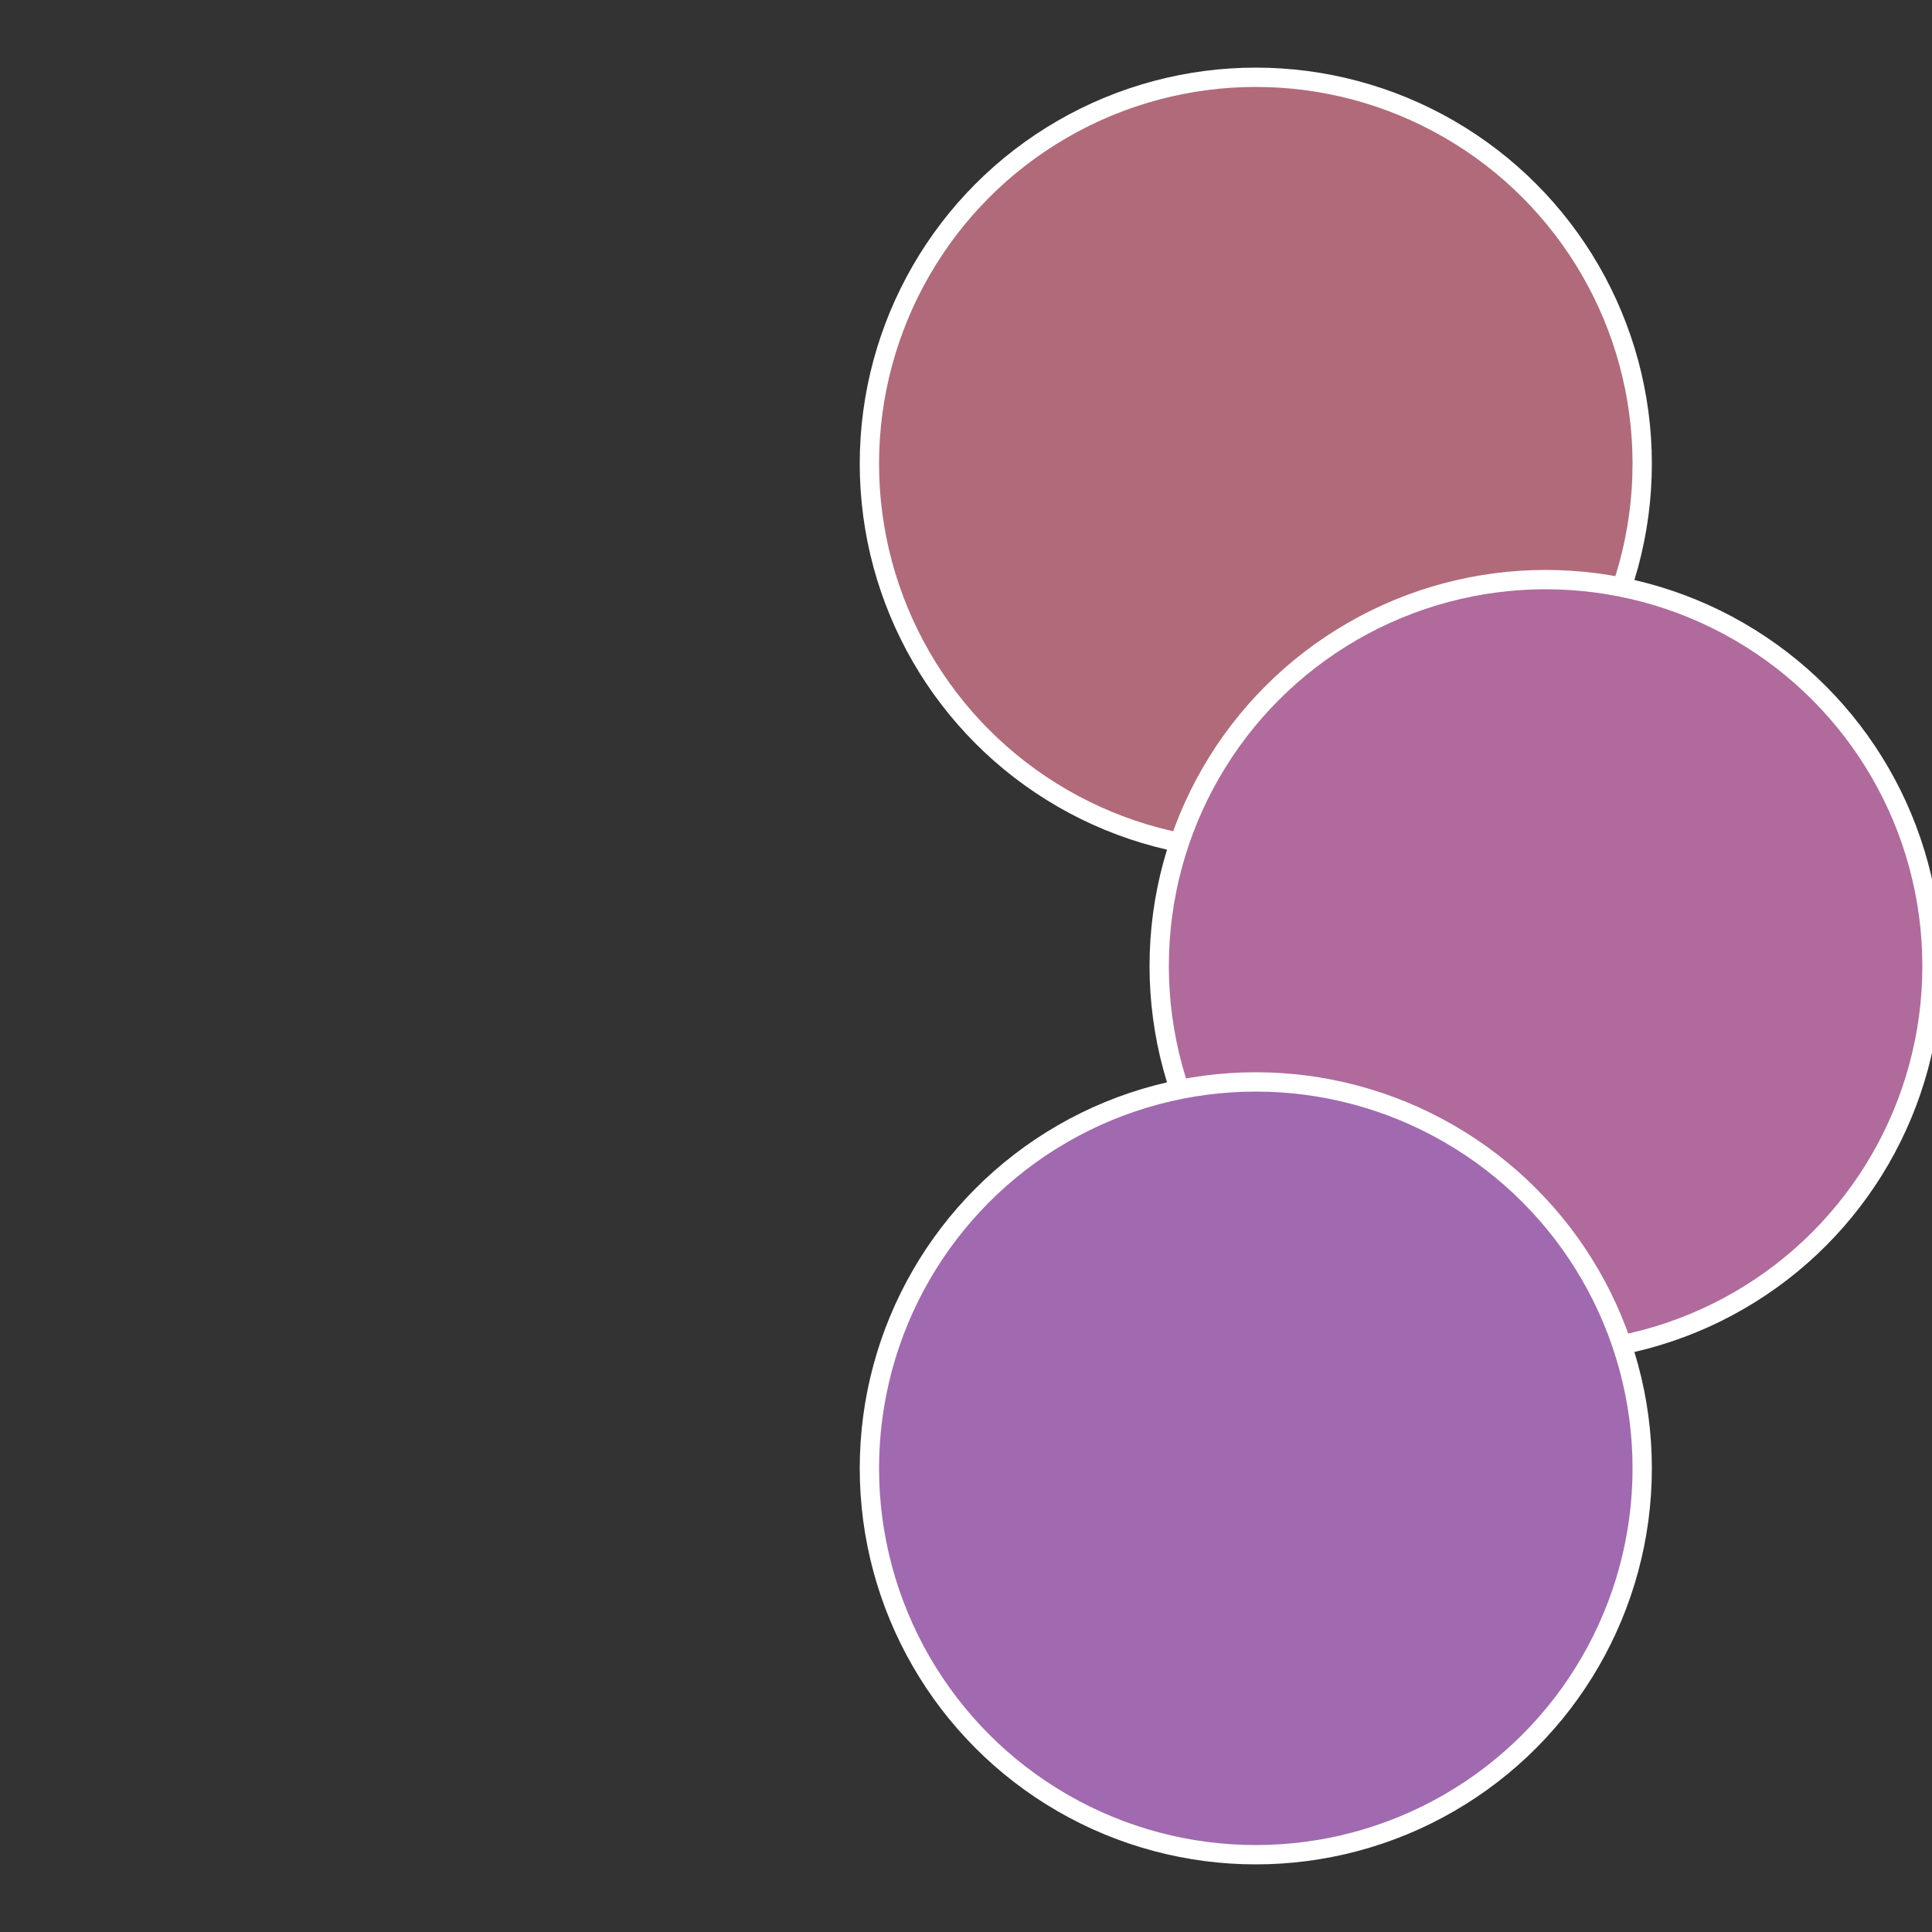 <?xml version="1.0" standalone="no"?>
<svg width="500" height="500" viewBox="-1 -1 2 2" xmlns="http://www.w3.org/2000/svg">
 
                <rect x="-1" y="-1" width="2" height="2" fill="#333333" stroke="none"/>
 
                <circle cx="0.3" cy="-0.52" r="0.4" fill="#b06a79" stroke="#fff" stroke-width="1%" />
             
                <circle cx="0.6" cy="0" r="0.4" fill="#b06a9c" stroke="#fff" stroke-width="1%" />
             
                <circle cx="0.3" cy="0.52" r="0.4" fill="#a16ab0" stroke="#fff" stroke-width="1%" />
            </svg>
